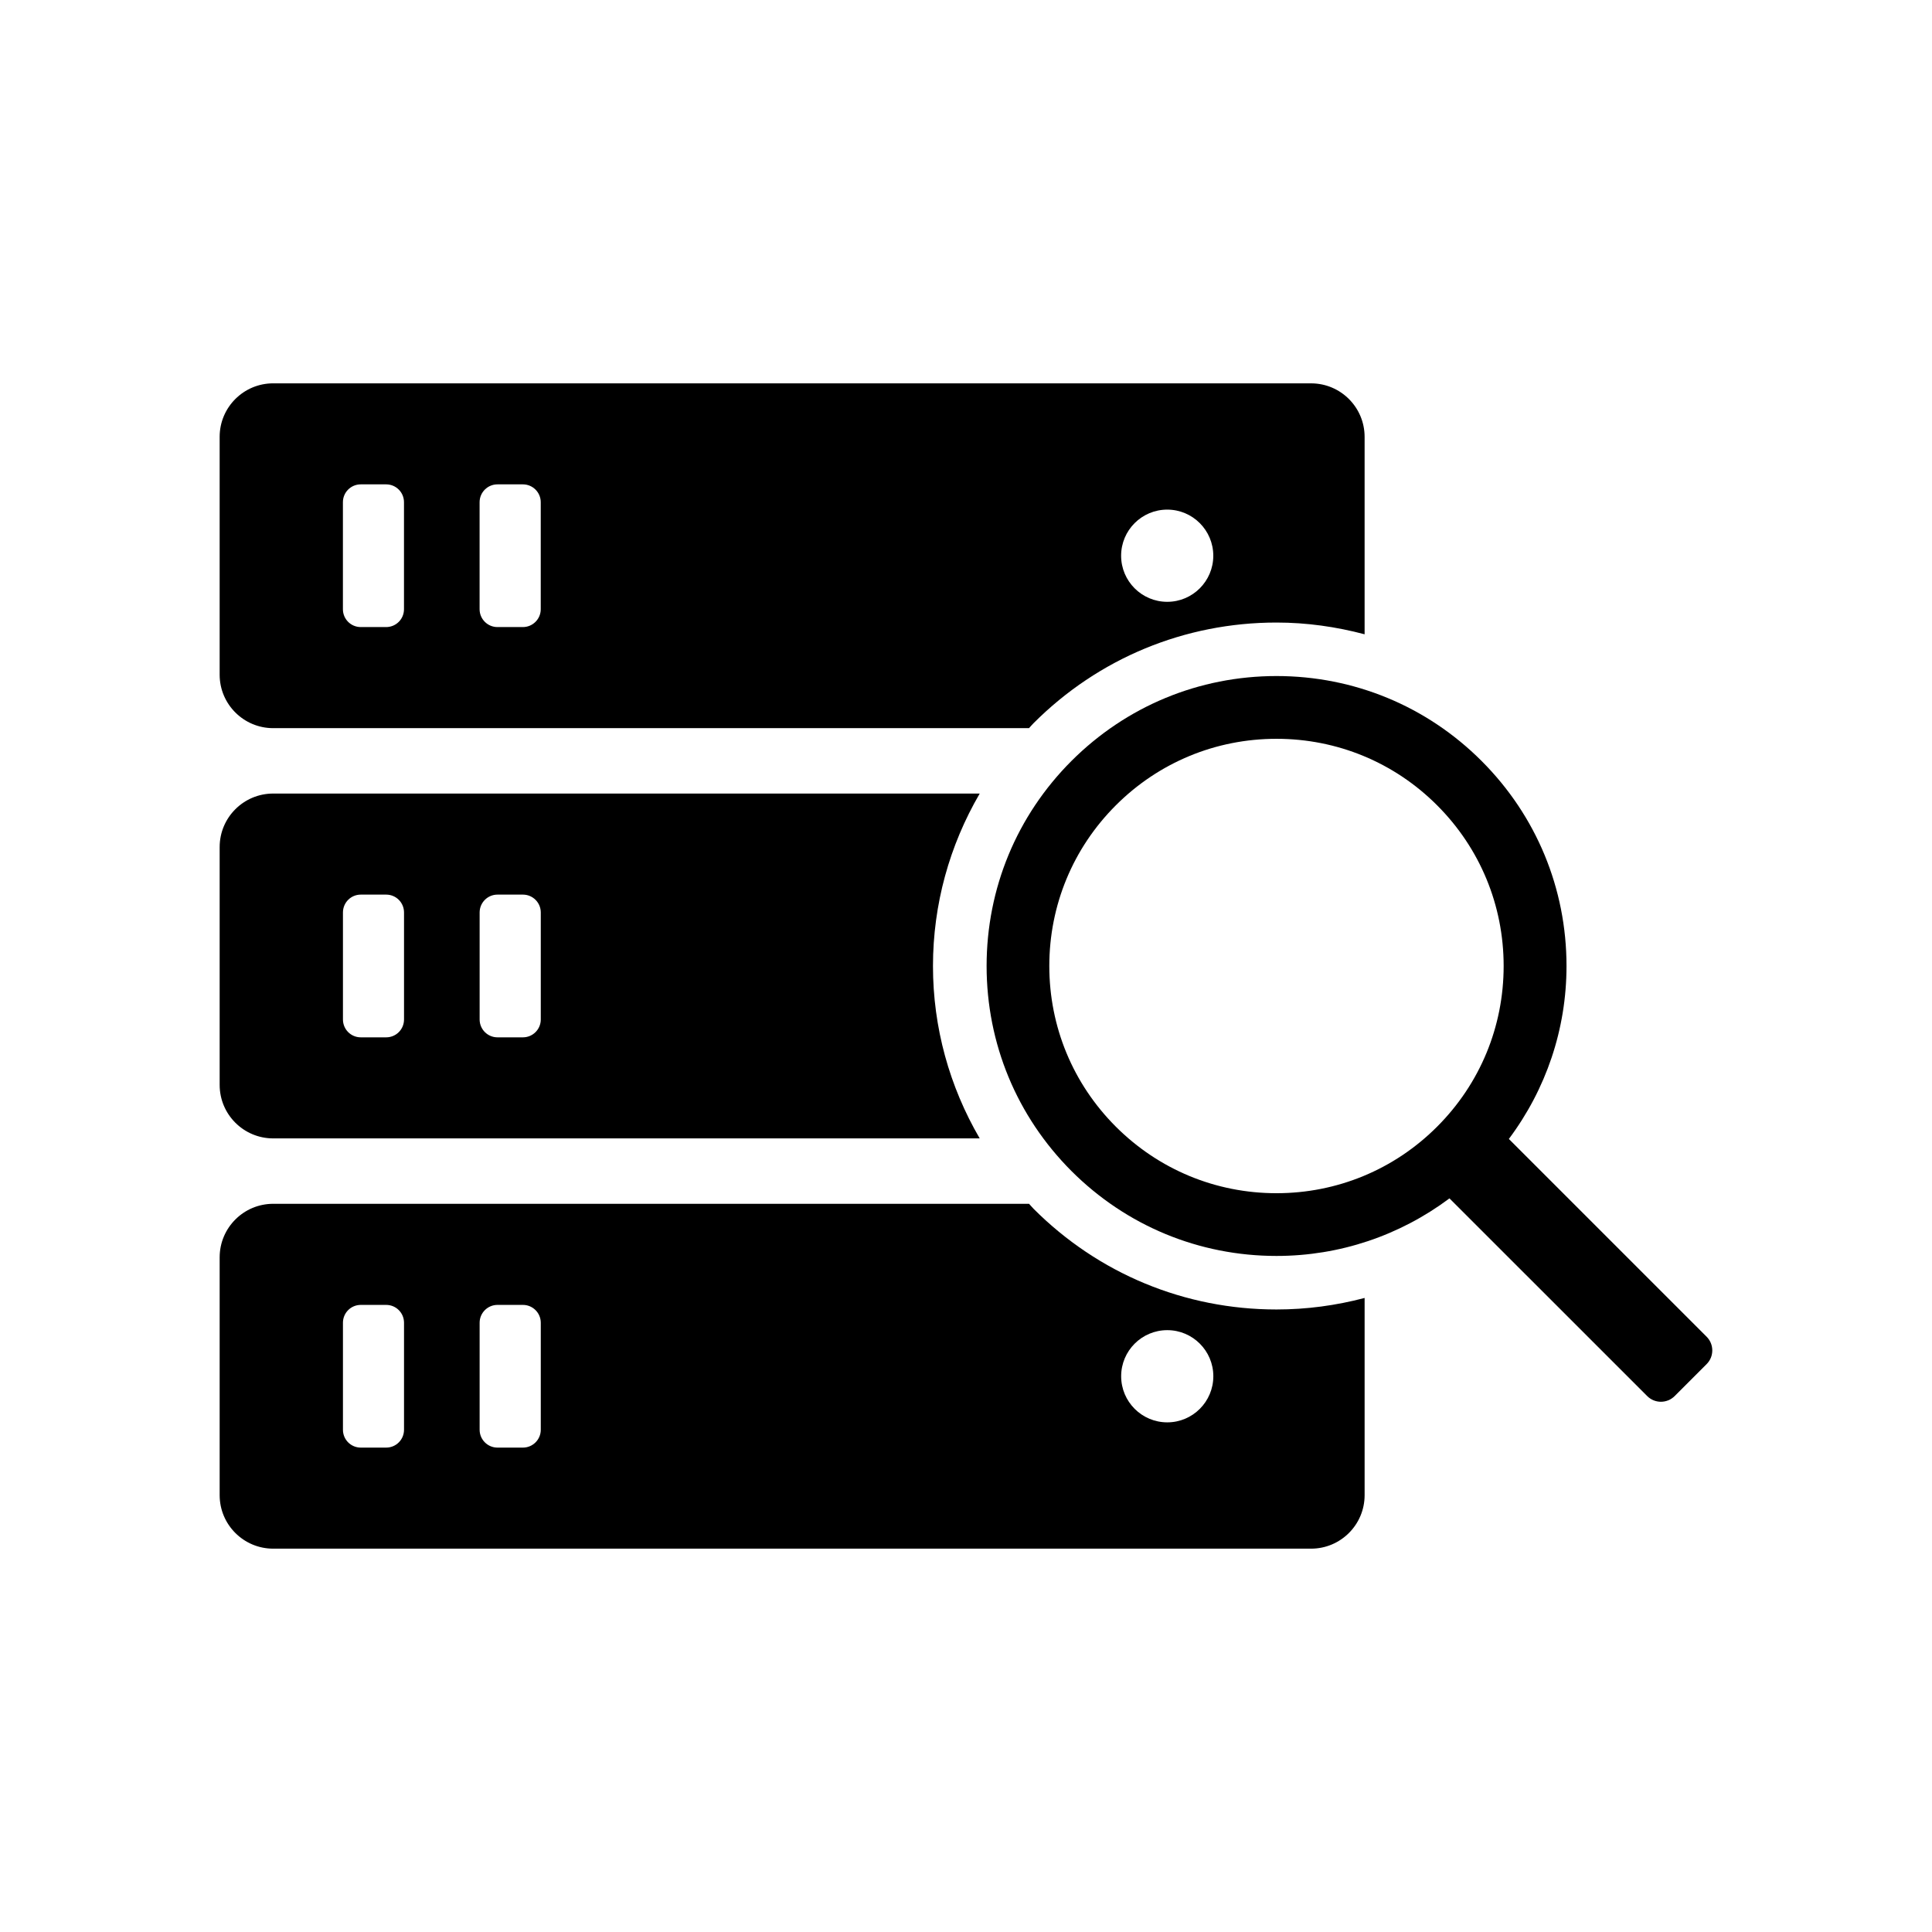 <?xml version="1.0" encoding="UTF-8"?>
<!-- Uploaded to: SVG Find, www.svgrepo.com, Generator: SVG Find Mixer Tools -->
<svg fill="#000000" width="800px" height="800px" version="1.1" viewBox="144 144 512 512" xmlns="http://www.w3.org/2000/svg">
 <g>
  <path d="m596.27 498.24-52.406-52.406c9.863-13.191 15.277-29.078 15.277-45.836 0-20.523-7.992-39.82-22.512-54.34-14.5-14.508-33.805-22.5-54.34-22.5-20.535 0-39.812 7.992-54.34 22.5-14.5 14.508-22.488 33.805-22.488 54.34s7.992 39.82 22.488 54.34c14.52 14.508 33.805 22.5 54.34 22.5 16.766 0 32.648-5.41 45.836-15.254l52.406 52.395c2.004 2.004 5.25 2.004 7.266 0l8.484-8.484c1.992-1.996 1.992-5.25-0.012-7.254zm-113.99-38.027c-16.082 0-31.195-6.266-42.57-17.633-11.375-11.375-17.633-26.492-17.633-42.582 0-16.082 6.258-31.207 17.633-42.582 11.375-11.367 26.492-17.625 42.57-17.625 16.082 0 31.215 6.258 42.57 17.625 11.375 11.375 17.633 26.5 17.633 42.582 0 16.09-6.258 31.207-17.633 42.582-11.355 11.363-26.488 17.633-42.57 17.633z"/>
  <path d="m482.28 308.98c8.012 0 15.82 1.117 23.355 3.113v-52.324c0-7.828-6.359-14.176-14.188-14.176l-275.05-0.004c-7.828 0-14.188 6.348-14.188 14.176v63.027c0 7.828 6.359 14.176 14.188 14.176h200.3c0.414-0.434 0.785-0.906 1.219-1.328 17.184-17.199 40.055-26.66 64.359-26.66zm-28.949-29.926c6.731 0 12.203 5.473 12.203 12.223 0 6.742-5.473 12.211-12.203 12.211-6.75 0-12.223-5.473-12.223-12.211 0-6.754 5.473-12.223 12.223-12.223zm-202.27 26.398c0 2.609-2.106 4.727-4.727 4.727h-6.731c-2.621 0-4.727-2.117-4.727-4.727v-28.363c0-2.609 2.106-4.727 4.727-4.727h6.731c2.621 0 4.727 2.117 4.727 4.727zm36.242 0c0 2.609-2.125 4.727-4.727 4.727h-6.75c-2.602 0-4.727-2.117-4.727-4.727v-28.363c0-2.609 2.125-4.727 4.727-4.727h6.75c2.602 0 4.727 2.117 4.727 4.727z"/>
  <path d="m403.64 354.3h-187.24c-7.828 0-14.188 6.348-14.188 14.176v63.035c0 7.828 6.359 14.176 14.188 14.176h187.23c-8.012-13.742-12.383-29.371-12.383-45.695 0.012-16.332 4.375-31.949 12.387-45.691zm-152.57 59.871c0 2.621-2.106 4.734-4.727 4.734h-6.731c-2.621 0-4.727-2.117-4.727-4.734v-28.355c0-2.621 2.106-4.734 4.727-4.734h6.731c2.621 0 4.727 2.117 4.727 4.734zm36.242 0c0 2.621-2.125 4.734-4.727 4.734h-6.75c-2.602 0-4.727-2.117-4.727-4.734v-28.355c0-2.621 2.125-4.734 4.727-4.734h6.75c2.602 0 4.727 2.117 4.727 4.734z"/>
  <path d="m417.93 464.36c-0.434-0.434-0.805-0.906-1.219-1.34h-200.31c-7.828 0-14.188 6.359-14.188 14.188v63.027c0 7.828 6.359 14.176 14.188 14.176h275.05c7.828 0 14.188-6.348 14.188-14.176v-52.266c-7.559 1.996-15.367 3.055-23.355 3.055-24.305 0-47.176-9.473-64.355-26.664zm-166.86 58.543c0 2.609-2.106 4.727-4.727 4.727h-6.731c-2.621 0-4.727-2.117-4.727-4.727v-28.363c0-2.609 2.106-4.727 4.727-4.727h6.731c2.621 0 4.727 2.117 4.727 4.727zm36.242 0c0 2.609-2.125 4.727-4.727 4.727h-6.75c-2.602 0-4.727-2.117-4.727-4.727v-28.363c0-2.609 2.125-4.727 4.727-4.727h6.75c2.602 0 4.727 2.117 4.727 4.727zm166.03-1.965c-6.75 0-12.223-5.473-12.223-12.223 0-6.742 5.473-12.211 12.223-12.211 6.731 0 12.203 5.473 12.203 12.211 0 6.754-5.473 12.223-12.203 12.223z"/>
 </g>
</svg>